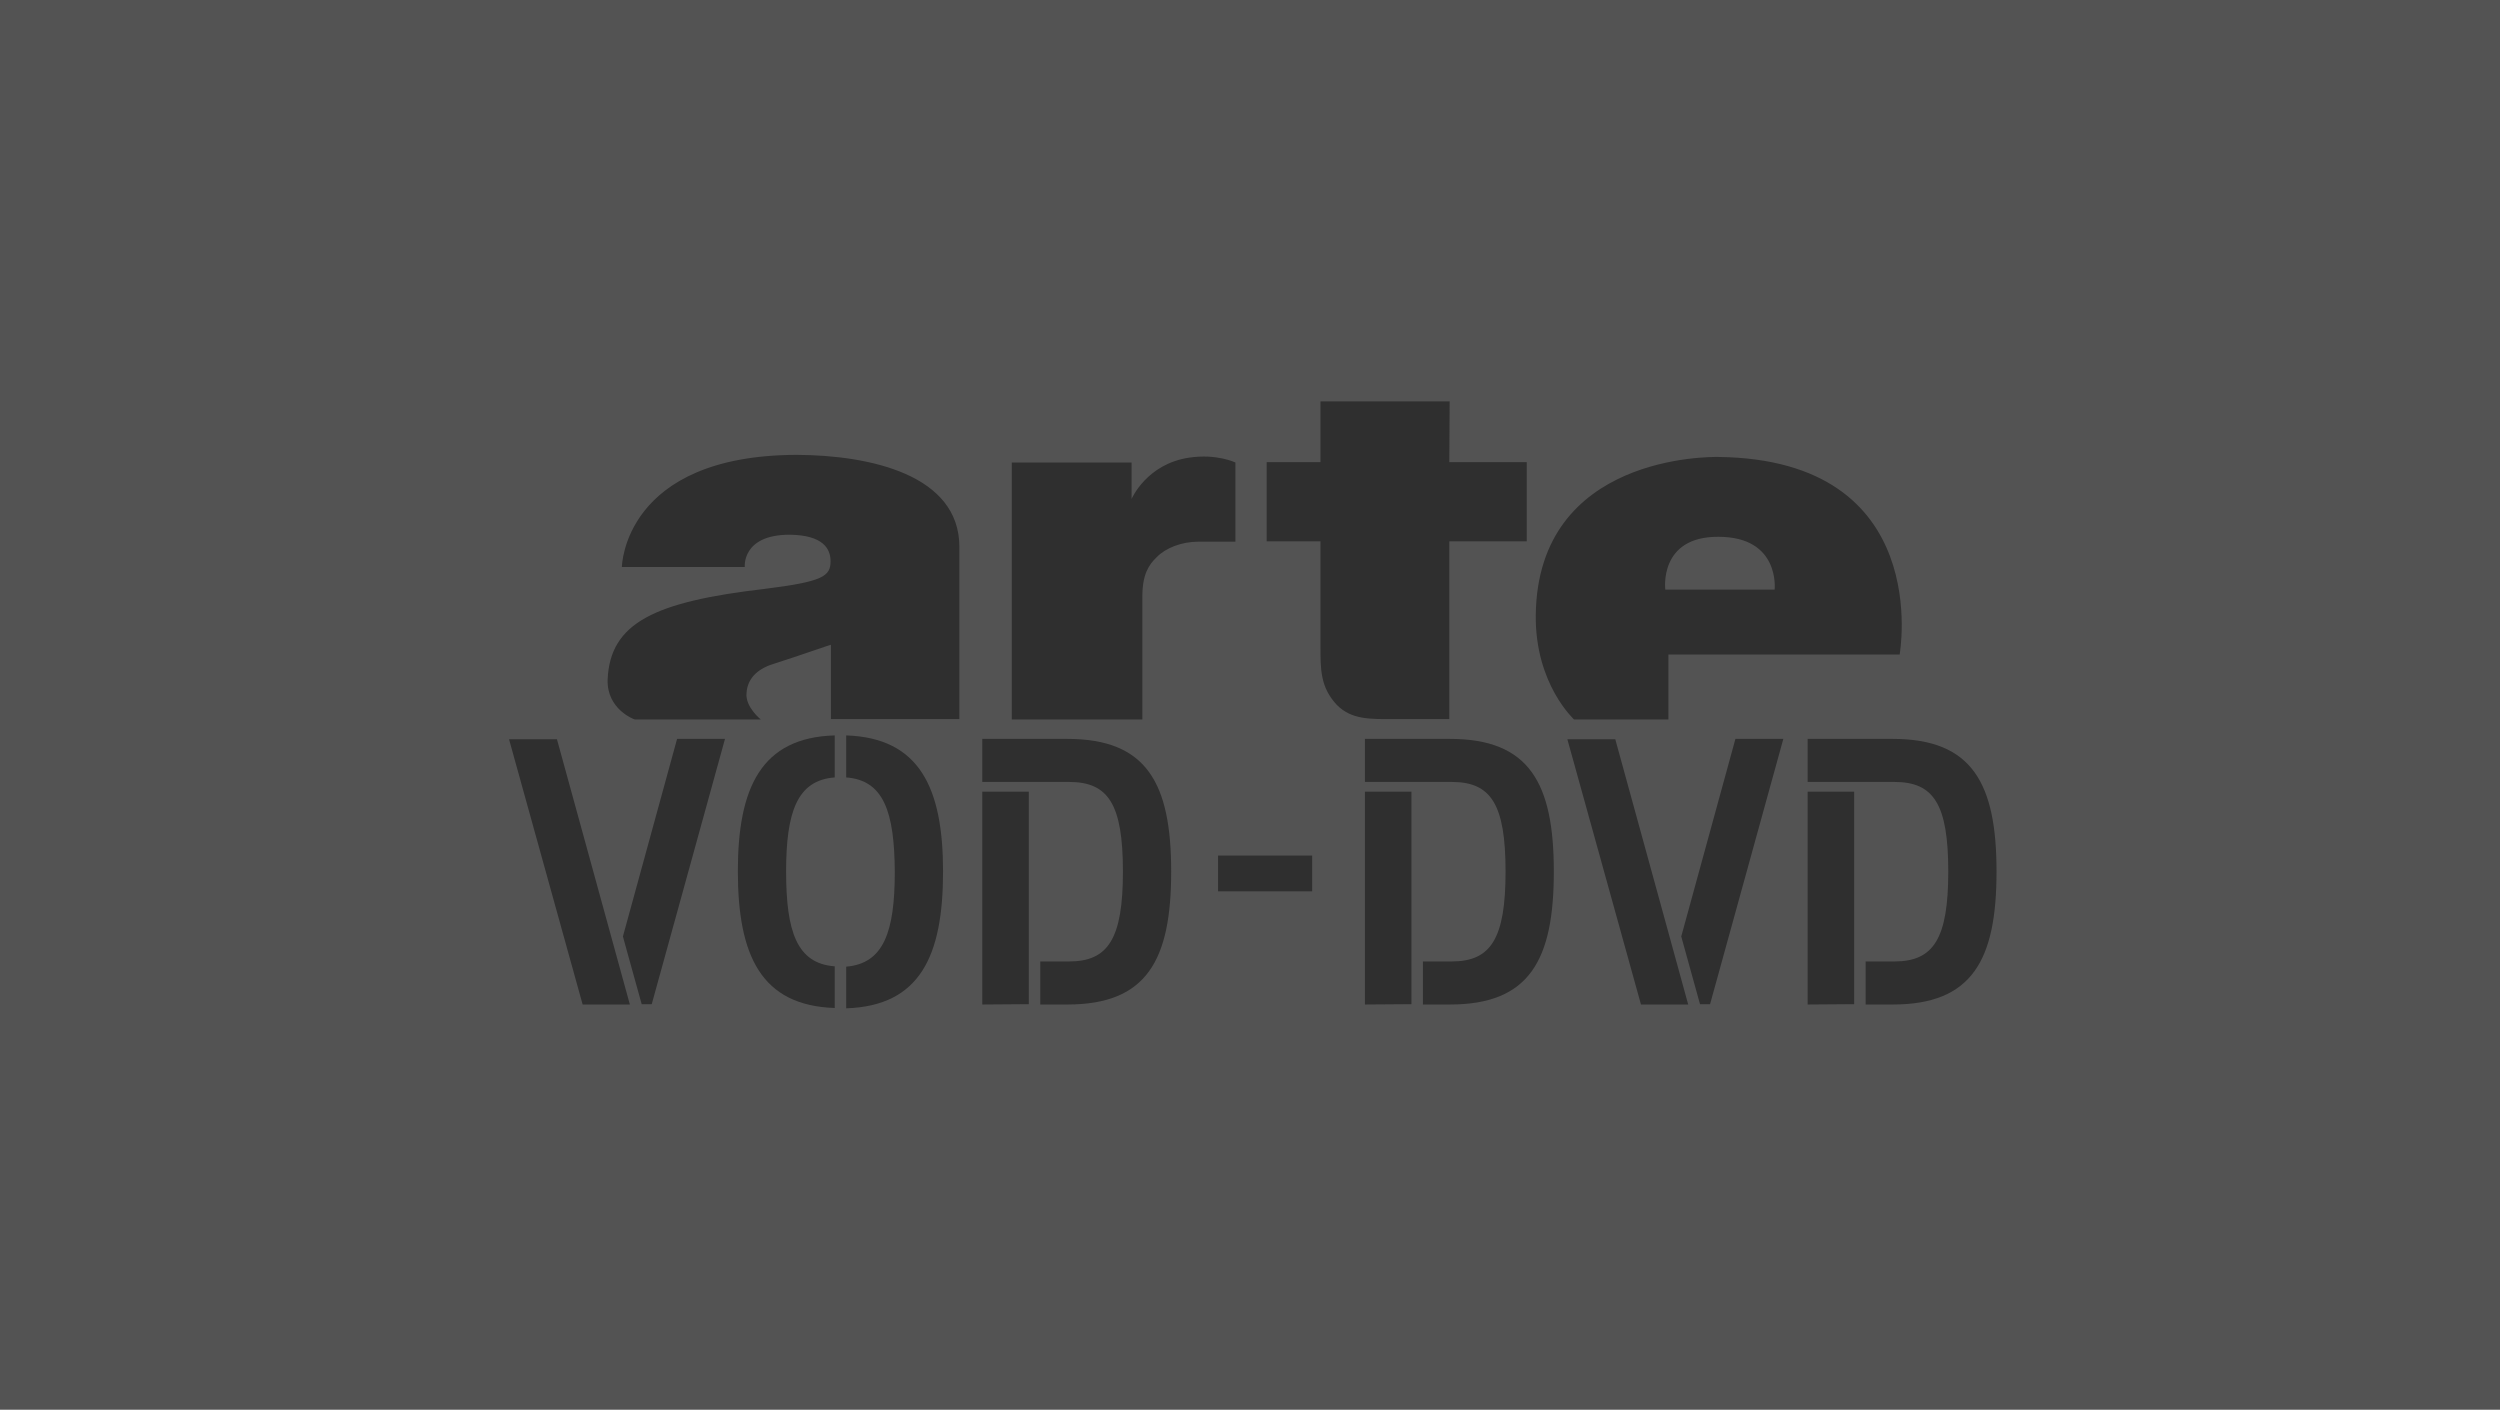 <?xml version="1.0" encoding="utf-8"?>
<!-- Generator: Adobe Illustrator 22.0.1, SVG Export Plug-In . SVG Version: 6.00 Build 0)  -->
<svg version="1.1" id="Calque_1" xmlns="http://www.w3.org/2000/svg" xmlns:xlink="http://www.w3.org/1999/xlink" x="0px" y="0px"
	 viewBox="0 0 720 406" style="enable-background:new 0 0 720 406;" xml:space="preserve">
<style type="text/css">
	.st0{fill:#535353;}
	.st1{fill:#2F2F2F;}
</style>
<g>
	<rect class="st0" width="720" height="406"/>
	<g>
		<path class="st1" d="M229.5,131c21,0.1,46.8,5.7,46.8,26.5v49.6h-37v-21.4c0-0.1-9,3.1-15.9,5.3c-4.6,1.3-8.1,3.9-8.4,8.6
			c-0.4,4,4.1,7.6,4.1,7.6h-36.3c-0.1,0-8.1-2.9-7.8-11.5c0.7-16.4,13.6-22.4,45.2-26.1c17-2.1,19-3.7,19-8c0-3.5-2.1-7.5-11.8-7.6
			c-13.9,0-12.9,9.4-12.9,9.3h-35.4C179.1,163.3,179.5,131.1,229.5,131 M342.5,131.8c-12.3,1.8-16.6,11.9-16.6,11.9v-10.5h-34.5v74
			H329v-35.4c0-6.3,1.8-9.1,4.1-11.3c2.6-2.7,7.2-4.5,12.1-4.5h10.6v-22.8C355.8,133.2,350.4,130.6,342.5,131.8 M417.5,115.6h-37.2
			v17.5h-15.5v22.8h15.5v30.2c0,6.5-0.1,11.8,4.7,16.9c4.2,4.3,9.7,4.1,16.2,4.1h16.2v-51.2h22.3v-22.8h-22.3L417.5,115.6
			L417.5,115.6z M494.8,131.6c62.4,0.7,52.3,56.8,52.3,56.9h-66.6v18.7h-27.2c0.1,0-11.2-10.1-11-30
			C442.8,130.8,492.9,131.6,494.8,131.6 M511.1,169.8c0-0.1,1.6-15.2-16.2-15.2c-17.2-0.1-15.3,15.1-15.3,15.2H511.1"/>
		<g>
			<path class="st1" d="M167.8,289.3l-21.2-76.4h13.8l21,76.4H167.8z M195,212.8h13.8l-21.1,76.4h-2.9l-5.4-19.5L195,212.8z"/>
			<path class="st1" d="M240.4,211.8v12.1c-10.8,0.8-14,9.9-14,27.1c0,17.3,3.1,26.5,14,27.3v12c-21.2-0.7-27.9-15.1-27.9-39.4
				C212.5,226.9,219.2,212.4,240.4,211.8z M243.7,223.9v-12.1c21.2,0.7,27.9,15.2,27.9,39.2c0,24.3-6.6,38.7-27.9,39.4v-12
				c10.8-0.9,14-10,14-27.3C257.6,233.8,254.5,224.7,243.7,223.9z"/>
			<path class="st1" d="M299.6,276.9h8.3c11.3,0,15.5-6.6,15.5-25.9c0-19.4-4.2-25.8-15.5-25.8h-25v-12.4h24.5
				c22.9,0,29.9,12.8,29.9,38.2c0,25.5-7,38.3-29.9,38.3h-7.8V276.9z M282.9,289.3V228h13.4v61.2L282.9,289.3L282.9,289.3z"/>
			<path class="st1" d="M377.9,256.7h-27.1v-10.3h27.1V256.7z"/>
			<path class="st1" d="M409.8,276.9h8.3c11.3,0,15.5-6.6,15.5-25.9c0-19.4-4.2-25.8-15.5-25.8h-25v-12.4h24.5
				c22.9,0,29.9,12.8,29.9,38.2c0,25.5-7,38.3-29.9,38.3h-7.8V276.9z M393.1,289.3V228h13.4v61.2L393.1,289.3L393.1,289.3z"/>
			<path class="st1" d="M472.6,289.3l-21.2-76.4h13.8l21,76.4H472.6z M499.8,212.8h13.8l-21.1,76.4h-2.9l-5.4-19.5L499.8,212.8z"/>
			<path class="st1" d="M537.3,276.9h8.3c11.3,0,15.5-6.6,15.5-25.9c0-19.4-4.2-25.8-15.5-25.8h-25v-12.4h24.5
				c22.9,0,29.9,12.8,29.9,38.2c0,25.5-7,38.3-29.9,38.3h-7.8V276.9z M520.6,289.3V228H534v61.2L520.6,289.3L520.6,289.3z"/>
		</g>
	</g>
</g>
</svg>
